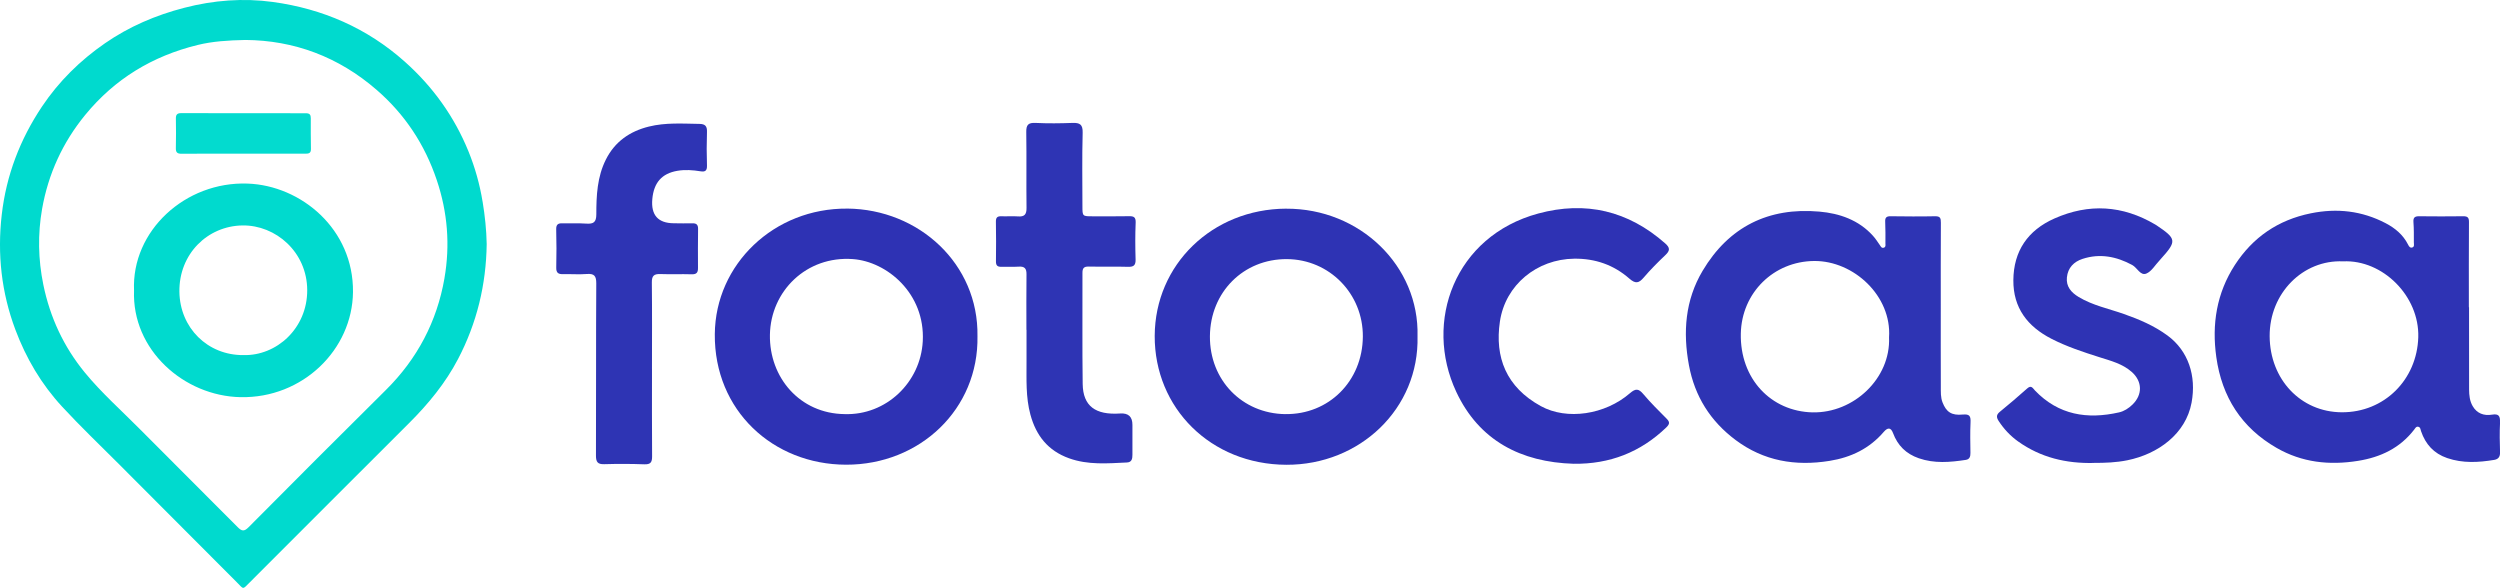 <?xml version="1.0" encoding="UTF-8" standalone="yes"?>
<svg id="Capa_1" data-name="Capa 1" xmlns="http://www.w3.org/2000/svg" viewBox="0 0 973.97 229.01">
  <defs>
    <style>
      .cls-1 {
        fill: #2e32b4;
      }

      .cls-1, .cls-2, .cls-3, .cls-4, .cls-5 {
        stroke-width: 0px;
      }

      .cls-2 {
        fill: #00dace;
      }

      .cls-3 {
        fill: #2e33b4;
      }

      .cls-4 {
        fill: #03dbcf;
      }

      .cls-5 {
        fill: #2e34b4;
      }
    </style>
  </defs>
  <g>
    <path class="cls-3" d="M815.74,180.36c-10.72.26-20.71-2.08-29.54-8.4-2.99-2.14-5.47-4.78-7.51-7.89-.97-1.49-.99-2.47.41-3.62,3.6-2.97,7.18-5.96,10.65-9.09,1.65-1.49,2.21-.09,3.05.78,9.17,9.56,20.39,11.33,32.76,8.52,1.99-.45,3.71-1.58,5.21-3.02,4.01-3.87,3.89-9.05-.27-12.74-3.63-3.21-8.2-4.34-12.62-5.75-6.35-2.02-12.66-4.09-18.63-7.15-9.38-4.8-14.95-12.07-14.87-22.84.09-11.38,5.64-19.44,15.98-24.03,13.44-5.97,26.57-5.17,39.25,2.31.17.1.34.21.52.32,7.86,5.27,7.98,6.16,1.76,13.05-.2.23-.39.46-.6.69-1.69,1.76-3.07,4.26-5.13,5.09-2.28.92-3.52-2.29-5.47-3.35-6.17-3.33-12.57-4.59-19.34-2.39-3.41,1.11-5.74,3.47-6.11,7.22-.36,3.6,1.71,5.9,4.56,7.62,5.46,3.3,11.7,4.55,17.62,6.63,6.03,2.12,11.84,4.59,17.03,8.41,8.08,5.95,11.3,15.69,9.36,26.14-2.27,12.2-13.05,20.01-25.04,22.45-4.33.88-8.65,1.02-13.01,1.02h0Z"/>
    <path class="cls-1" d="M613.1,180.68c-20.57-.62-36.88-9.05-45.75-28.01-12.82-27.38-.57-60.68,31.91-69.48,18.48-5.01,35.04-1.1,49.48,11.63,1.97,1.73,1.88,2.85.08,4.55-2.94,2.79-5.82,5.68-8.45,8.76-1.92,2.26-3.22,2.48-5.59.41-6.09-5.34-13.3-7.86-21.5-7.76-14.48.18-26.83,10.16-28.94,24.52-2.04,13.85,2.41,25.49,15.97,32.93,10.14,5.57,25.03,3.35,34.7-5.04,2.26-1.96,3.41-1.79,5.24.38,2.81,3.33,5.93,6.41,9.01,9.51,1.29,1.29,1.32,2.07-.08,3.43-10.08,9.71-22.09,14.35-36.09,14.17v-.02Z"/>
    <path class="cls-5" d="M254.01,143.89c0,11.28-.05,22.56.04,33.84.02,2.34-.54,3.26-3.07,3.16-5.17-.2-10.36-.2-15.55-.05-2.58.08-3.25-.84-3.25-3.33.09-22.36-.02-44.71.12-67.07.02-2.96-.79-3.92-3.72-3.69-3.03.24-6.09-.02-9.14.06-1.86.05-2.78-.43-2.73-2.55.13-4.98.1-9.96-.02-14.93-.04-1.78.65-2.36,2.28-2.33,3.15.05,6.3-.09,9.45.12,2.77.18,3.9-.49,3.9-3.63,0-7.28.34-14.6,3.72-21.32,3.5-6.99,9.33-11.02,16.76-12.86,6.49-1.61,13.11-1.14,19.71-1.04,2.23.03,3,.89,2.92,3.13-.15,4.37-.15,8.74,0,13.11.06,2.02-.73,2.52-2.5,2.23-3.01-.49-6.04-.71-9.06-.19-6.04,1.05-9.16,4.59-9.74,11.01-.56,6.22,2.22,9.37,8.34,9.42,2.44.02,4.88.09,7.31.02,1.58-.05,2.2.61,2.18,2.16-.05,5.08-.08,10.16-.03,15.24.02,1.8-.57,2.52-2.49,2.46-4.06-.13-8.13.06-12.19-.09-2.49-.09-3.33.7-3.3,3.28.13,11.28.05,22.55.05,33.84v.02Z"/>
    <path class="cls-5" d="M399.88,128.5c0-7.22-.06-14.43.03-21.65.03-2.27-.76-3.12-3.02-2.97-2.23.15-4.47,0-6.7.06-1.51.05-2.2-.43-2.18-2.08.07-5.18.07-10.36-.02-15.55-.02-1.67.67-2.11,2.19-2.05,2.13.08,4.28-.11,6.4.05,2.52.2,3.37-.74,3.34-3.29-.12-9.85.05-19.72-.1-29.58-.05-2.84.82-3.69,3.64-3.55,4.77.23,9.56.18,14.32,0,2.89-.1,4.1.55,4.01,3.84-.26,9.55-.1,19.11-.09,28.66,0,3.88.02,3.88,4.05,3.88,4.67,0,9.35.05,14.03-.04,1.87-.04,2.74.3,2.66,2.49-.2,4.77-.18,9.56-.03,14.33.07,2.33-.75,2.97-2.99,2.9-5.08-.16-10.17.02-15.24-.1-1.91-.05-2.48.64-2.47,2.45.05,14.43-.11,28.87.09,43.3.13,8.58,4.92,12.15,14.6,11.49,3.21-.22,4.8,1.27,4.78,4.47-.02,3.86,0,7.72,0,11.59,0,1.54-.21,2.95-2.16,3.03-7.58.35-15.13,1.03-22.56-1.65-8.22-2.96-12.81-8.85-15.02-16.97-1.87-6.87-1.49-13.9-1.52-20.9-.02-4.07,0-8.13,0-12.2l-.02.03Z"/>
    <path class="cls-5" d="M764.65,161.5c-4.38.44-6.4-1.02-7.84-4.67-.82-2.05-.67-4.2-.69-6.32-.05-10.06-.02-20.12-.02-30.17,0-11.18-.03-22.35.04-33.53,0-1.71-.16-2.59-2.22-2.56-5.79.13-11.58.07-17.37,0-1.56-.02-2.18.48-2.1,2.11.14,2.84.09,5.68.09,8.53,0,.57.2,1.29-.55,1.58-.91.35-1.21-.37-1.61-.96-.86-1.25-1.69-2.53-2.7-3.65-5.57-6.18-13.04-8.73-20.88-9.42-19.8-1.75-35.27,5.9-45.49,23.08-6.79,11.41-7.71,23.9-5.32,36.77,2.25,12.12,8.37,21.82,18.21,29.16,10.94,8.16,23.23,10.24,36.53,8.11,8.44-1.35,15.59-4.8,21.18-11.32,1.58-1.83,2.78-1.68,3.59.48,1.81,4.84,5.06,8.08,10.03,9.81,6.09,2.11,12.18,1.57,18.32.64,1.5-.23,1.83-1.33,1.81-2.71-.05-3.96-.15-7.93.04-11.88.11-2.41-.31-3.35-3.07-3.07v.02ZM706.19,160.66c-16.3-.36-28.36-13.16-27.99-30.71.34-15.92,12.8-28.15,28.59-28.27,15.44-.12,30.24,13.69,29.16,29.75.67,15.99-13.81,29.57-29.77,29.22h0Z"/>
    <path class="cls-3" d="M973.96,164.62c.12-2.45-.39-3.53-3.1-3.08-3.14.53-5.89-.46-7.55-3.35-1.14-1.97-1.37-4.23-1.38-6.48-.03-10.67-.02-21.34-.02-32.01h-.07c0-11.08-.04-22.15.04-33.22.02-1.8-.61-2.25-2.29-2.23-5.69.08-11.38.06-17.07,0-1.64-.02-2.41.41-2.27,2.25.2,2.63.16,5.28.16,7.92,0,.73.35,1.8-.75,2.03-.82.17-1.22-.6-1.54-1.23-1.92-3.78-5.04-6.36-8.68-8.26-9.24-4.83-18.96-5.94-29.2-3.85-12.73,2.59-22.56,9.33-29.56,20.12-7.11,10.97-9.03,23.09-7.23,35.9,2.18,15.54,9.83,27.51,23.5,35.37,9.87,5.68,20.5,6.84,31.68,5.05,8.87-1.42,16.36-4.98,21.93-12.2.4-.52.76-1.33,1.65-1.07.82.24.78,1.06,1.01,1.72,1.74,5.08,4.96,8.67,10.18,10.46,6.07,2.08,12.18,1.72,18.31.71,1.58-.26,2.34-1.19,2.28-2.99-.14-3.86-.2-7.73,0-11.58h0ZM942.13,131.39c-.49,16.49-13.19,29.32-29.82,29.23-16.01-.09-27.97-12.84-28.08-29.6-.12-16.82,13.03-29.9,28.6-29.2,15.47-.74,29.78,13.57,29.3,29.56h0Z"/>
    <path class="cls-1" d="M330.1,81.27c-28.52-.24-51.4,21.65-51.62,48.91-.26,29.78,22.73,50.79,51.11,50.86,28.81.08,51.74-21.68,51.22-50.08.45-28.17-22.85-49.45-50.71-49.7h0ZM359.5,132.93c-.84,16.06-14.28,28.94-30.46,28.4-17.45-.2-29.37-14.28-29.09-30.89.29-17.02,14.21-30.83,32.34-29.5,13.23.97,28.18,13.34,27.21,31.99h0Z"/>
    <path class="cls-3" d="M501.06,81.29c-28.77.13-51.1,21.79-51.2,49.57-.1,28.09,21.82,50.07,51.24,50.21,28.69.13,51.85-21.88,51.15-50.07.72-27.34-22.39-49.83-51.2-49.7h0ZM500.73,161.34c-16.86-.23-29.5-13.3-29.36-30.36.14-17.18,13.07-30.13,30-30.03,16.56.09,29.71,13.52,29.58,30.21-.13,17.31-13.26,30.41-30.22,30.17h0Z"/>
  </g>
  <g>
    <path class="cls-2" d="M188.01,78.58c-1.1-6.77-2.94-13.3-5.49-19.59-5.52-13.56-13.86-25.19-24.83-34.97C142.97,10.91,125.67,3.43,106.33.77c-11.58-1.59-23.14-.69-34.55,2.27-11.12,2.88-21.47,7.31-30.9,13.83-9.68,6.69-17.98,14.88-24.51,24.63C7.84,54.25,2.44,68.25.68,83.65c-1.77,15.39-.12,30.29,5.3,44.76,4.17,11.13,10.1,21.23,18.21,30.01,7.12,7.7,14.69,14.94,22.1,22.35,15.36,15.35,30.65,30.75,46,46.11,2.77,2.78,2.09,2.92,5.1-.08,20.66-20.63,41.25-41.32,61.94-61.92,7.52-7.49,14.2-15.6,19.13-25.03,7.32-14,10.94-28.96,11.15-44.74-.1-5.56-.69-11.04-1.59-16.54h0ZM173.16,108.4c-2.93,16.87-10.6,31.43-22.85,43.56-17.9,17.72-35.69,35.55-53.44,53.42-1.78,1.79-2.68,1.59-4.32-.06-12.65-12.77-25.44-25.39-38.09-38.17-7.2-7.27-14.9-14.08-21.4-22-8.22-10.02-13.56-21.47-16.18-34.24-2.02-9.85-2.2-19.71-.48-29.52,2.4-13.61,8-25.88,16.81-36.63,11.51-14.04,26.18-22.92,43.76-27.23,5.87-1.44,11.82-1.81,18.65-1.96,18.86.13,36.22,6.52,51.11,19.44,11.02,9.56,18.75,21.24,23.43,35.15,4.23,12.58,5.24,25.34,2.99,38.24h0Z"/>
    <path class="cls-4" d="M94.75,59.87c-7.99,0-15.97-.04-23.95.03-1.72.02-2.35-.49-2.29-2.26.1-3.82.07-7.65.01-11.48-.03-1.48.51-2.08,2.03-2.08,16.22.04,32.43.06,48.65.04,1.44,0,1.89.6,1.88,1.93-.02,3.99-.01,7.98.06,11.98.03,1.63-.81,1.86-2.18,1.85-8.07-.04-16.13-.02-24.2-.02h0Z"/>
    <path class="cls-2" d="M96.45,71.52c-24.31-.87-45.25,18.47-44.23,41.64-.9,23.16,19.47,41.14,41.49,41.57,24.25.48,43.57-18.54,43.81-40.95.26-24.51-20.2-41.52-41.07-42.26h0ZM94.82,138.34c-13.96.1-24.73-10.63-24.93-24.65-.21-14.75,10.97-25.68,24.61-25.86,12.93-.17,25.13,10.36,25.19,25.18.06,14.94-11.98,25.69-24.88,25.33h0Z"/>
  </g>
</svg>